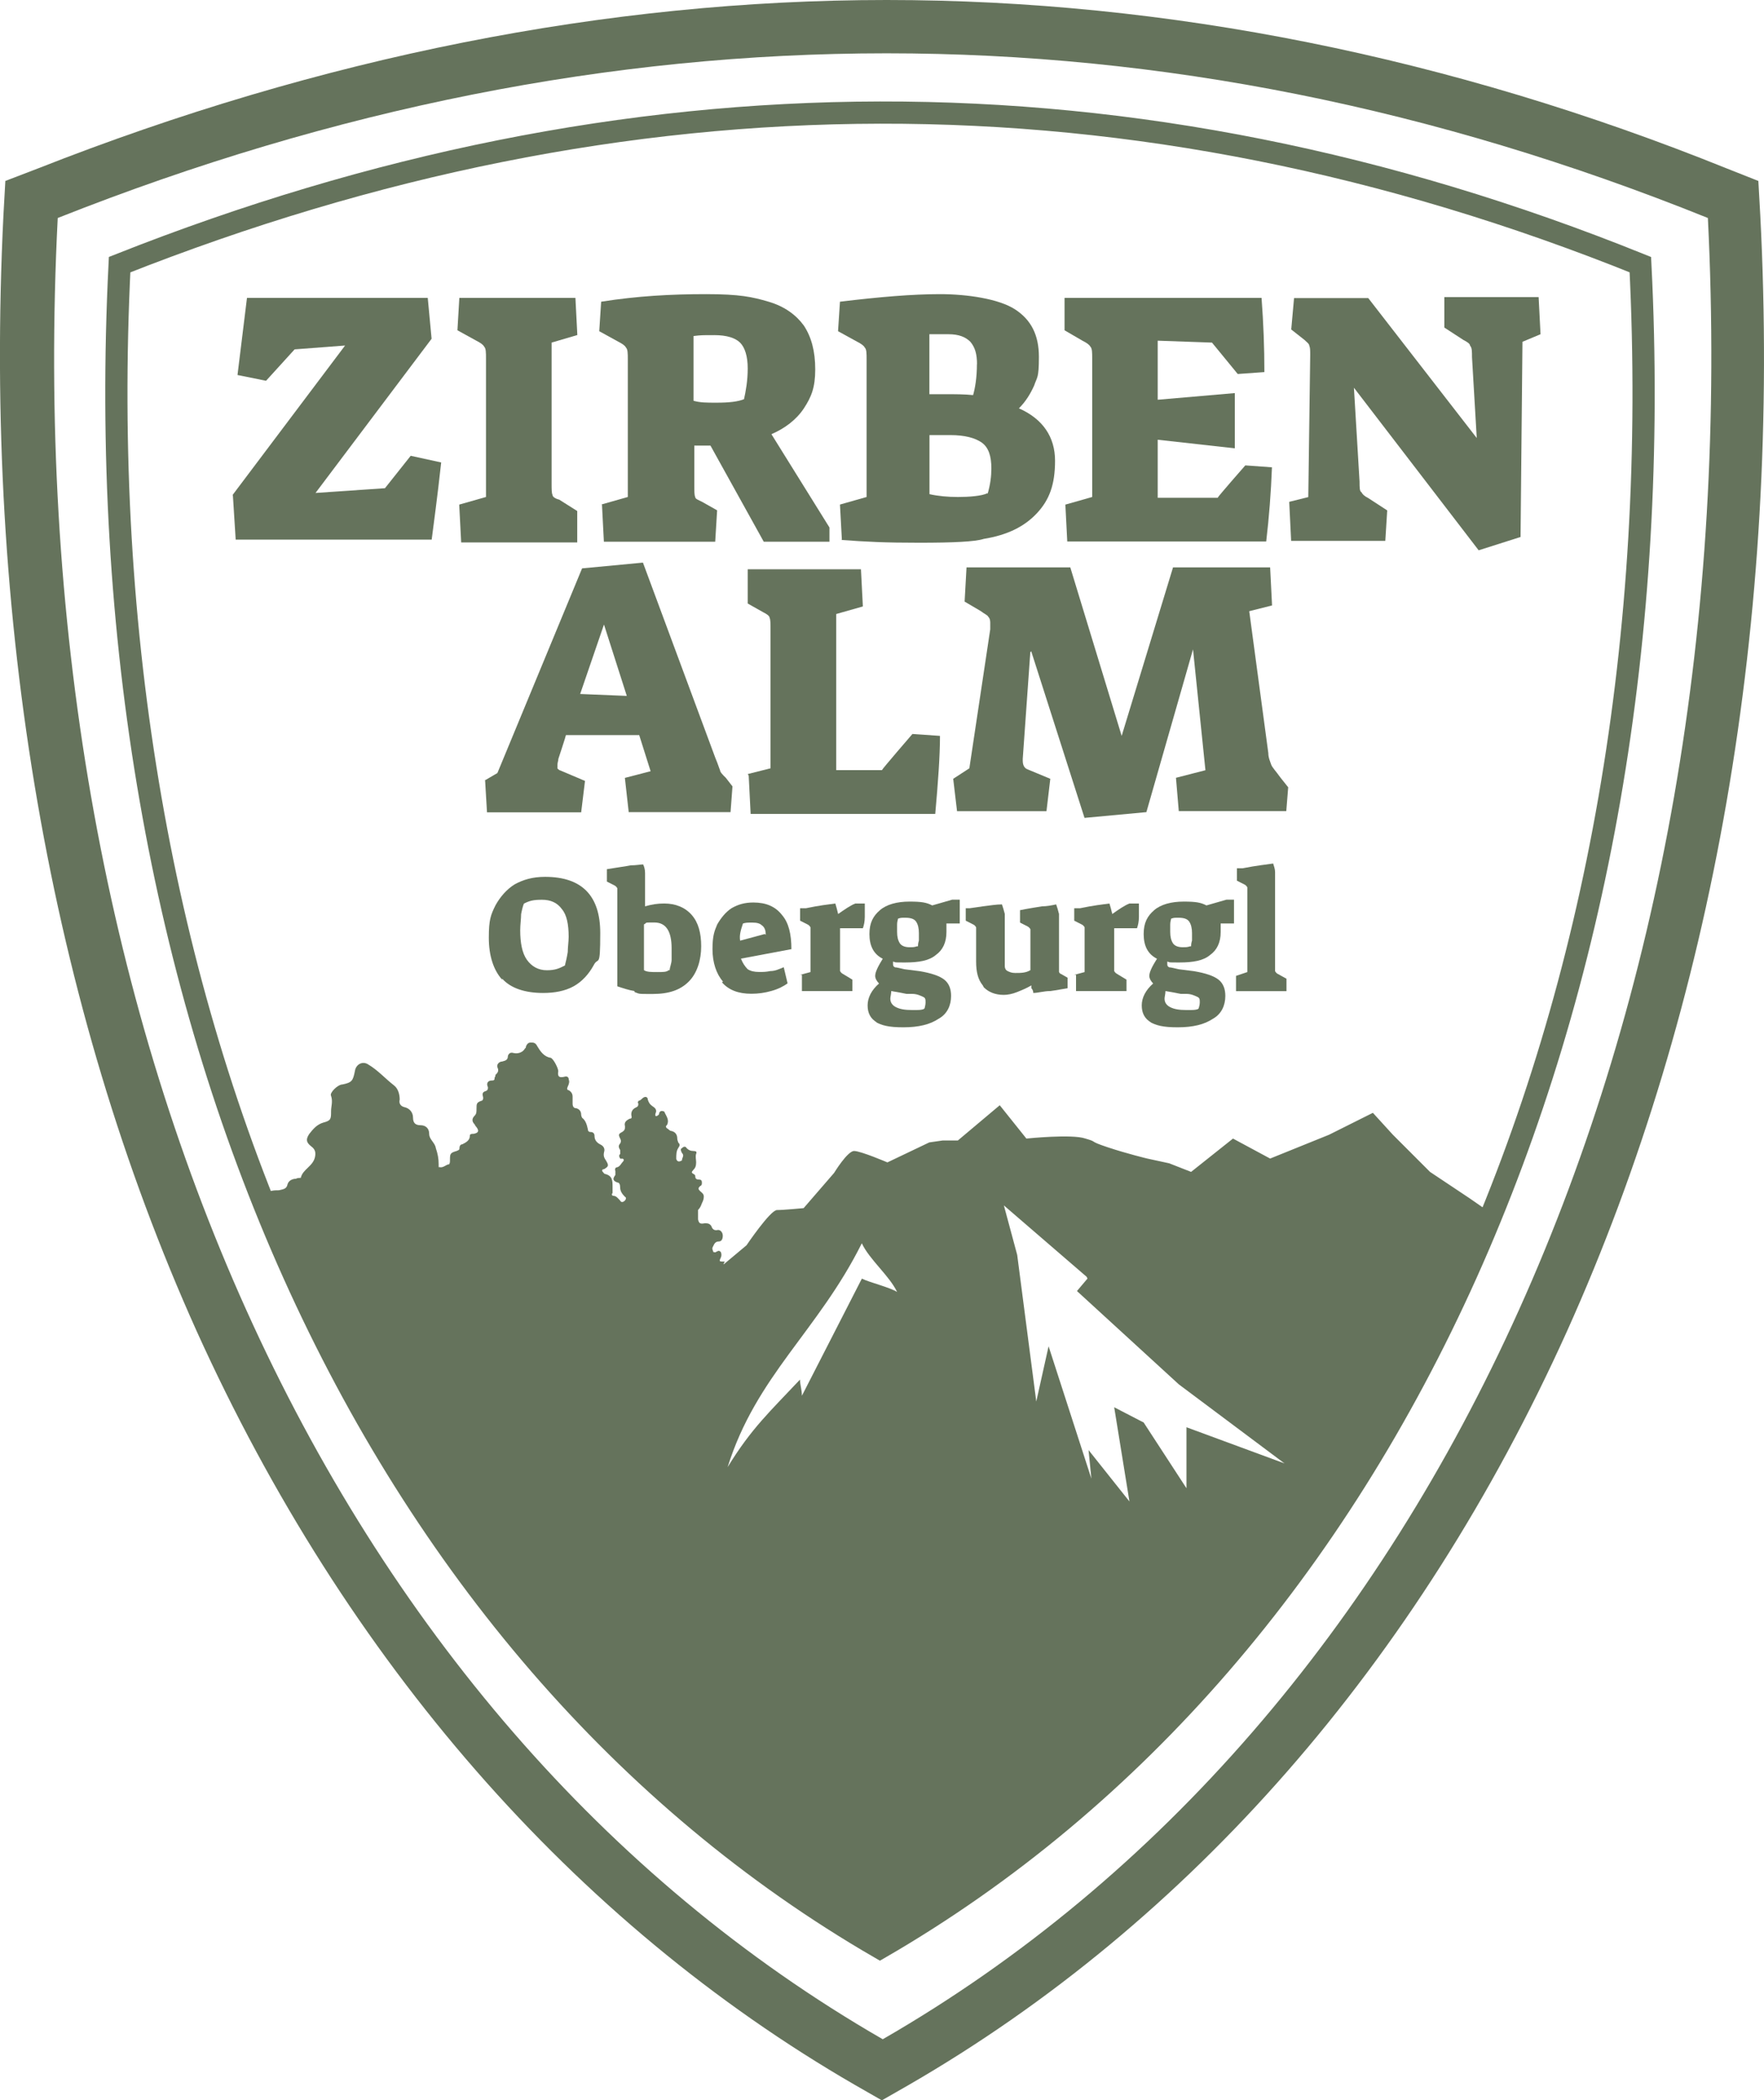 <?xml version="1.0" encoding="UTF-8"?>
<svg id="Ebene_1" data-name="Ebene 1" xmlns="http://www.w3.org/2000/svg" viewBox="0 0 174.77 208">
  <defs>
    <style>
      .cls-1 {
        fill: none;
        stroke: #65735c;
        stroke-miterlimit: 10;
        stroke-width: 2.2px;
      }

      .cls-2 {
        fill: #65735c;
      }
    </style>
  </defs>
  <path class="cls-2" d="M22.97,49.12l11.22-14.9-5,.38-2.83,3.11-2.83-.57.94-7.64h17.91l.38,4.05-11.5,15.27,6.88-.47,2.55-3.21,3.02.66c-.38,3.49-.75,6.13-.94,7.64h-19.42l-.28-4.43-.09.09Z"/>
  <path class="cls-2" d="M45.51,49.97l2.64-.75v-13.67c0-.66,0-1.04-.19-1.23-.09-.19-.38-.38-.75-.57l-1.89-1.04.19-3.21h11.5l.19,3.68-2.55.75v13.95c0,.57,0,.94.09,1.13,0,.19.28.38.66.47l1.79,1.13v3.11h-11.5l-.19-3.68v-.09Z"/>
  <path class="cls-2" d="M59.56,49.97l2.64-.75v-13.58c0-.66,0-1.04-.19-1.23-.09-.19-.38-.38-.75-.57l-1.89-1.04.19-2.92c3.58-.57,6.98-.75,10.37-.75s4.62.28,6.22.75c1.6.47,2.73,1.32,3.49,2.36.75,1.13,1.13,2.55,1.13,4.34s-.38,2.73-1.13,3.87c-.75,1.13-1.89,1.98-3.21,2.55l5.75,9.24v1.41h-6.51l-5.28-9.52h-1.6v3.96c0,.57,0,.94.09,1.13,0,.19.28.28.66.47l1.51.85-.19,3.11h-11.03l-.19-3.68h-.09ZM73.7,39.6c.19-.85.38-1.89.38-3.11s-.28-2.07-.75-2.55c-.47-.47-1.32-.75-2.55-.75s-1.32,0-2.07.09v6.41c.66.19,1.32.19,2.26.19,1.23,0,2.17-.09,2.83-.38"/>
  <path class="cls-2" d="M83.41,53.46l-.19-3.49,2.64-.75v-13.58c0-.66,0-1.04-.19-1.23-.09-.19-.38-.38-.75-.57l-1.89-1.04.19-2.92c3.87-.47,7.17-.75,9.9-.75s5.85.47,7.45,1.51c1.6,1.04,2.36,2.55,2.36,4.71s-.19,1.98-.47,2.83c-.38.85-.85,1.6-1.51,2.26,2.36,1.04,3.58,2.83,3.58,5.19s-.56,3.87-1.79,5.19c-1.23,1.32-2.92,2.17-5.28,2.55-.85.28-3.02.38-6.41.38s-5.19-.09-7.73-.28M96.8,36.11c0-1.04-.19-1.7-.66-2.26-.47-.47-1.13-.75-2.17-.75h-1.89v5.94h1.6c.94,0,1.89,0,2.73.09.19-.66.38-1.7.38-3.11M97.84,48.94c.28-.94.38-1.79.38-2.55,0-1.23-.28-2.07-.94-2.55-.66-.47-1.7-.75-3.11-.75s-.66,0-1.23,0h-.85v5.85c.85.19,1.79.28,2.83.28s2.36-.09,2.92-.38"/>
  <path class="cls-2" d="M105.57,49.97l2.64-.75v-13.67c0-.66,0-1.04-.19-1.23-.1-.19-.38-.38-.76-.57l-1.79-1.04v-3.21h19.52c.19,2.55.28,4.9.28,7.35l-2.64.19-2.55-3.11-5.38-.19v5.85l7.64-.66v5.47l-7.64-.85v5.75h5.94c0-.09,2.74-3.21,2.74-3.21l2.64.19c-.1,2.55-.28,4.9-.57,7.35h-19.71l-.19-3.68Z"/>
  <path class="cls-2" d="M134.14,38.38l.56,9.33c0,.57,0,.94.19,1.04.09.19.28.38.66.57l1.89,1.23-.19,3.02h-9.33l-.19-3.87,1.89-.47.19-14.05c0-.47,0-.75-.09-.94,0-.19-.28-.38-.47-.57l-1.32-1.04.28-3.11h7.35l10.75,13.86-.47-8.01c0-.57,0-.94-.19-1.13,0-.19-.28-.38-.66-.57l-1.89-1.23v-3.02h9.34l.19,3.68-1.79.75-.19,19.33-4.15,1.32-12.45-16.22.1.09Z"/>
  <path class="cls-2" d="M48.15,77.22l1.13-.66,8.39-20.27,6.03-.57,7.17,19.33c.28.66.38,1.04.47,1.23,0,.19.28.47.57.75l.66.85-.19,2.55h-10.09l-.38-3.39,2.55-.66-1.13-3.58h-7.26c0,.09-.75,2.36-.75,2.36,0,.19-.09.38-.09.57v.38s.19.19.28.19l2.45,1.04-.38,3.11h-9.33l-.19-3.21h.09ZM59.84,61.85l-2.36,6.88,4.62.19-2.26-7.07Z"/>
  <path class="cls-2" d="M74.08,76.66l2.26-.57v-13.67c0-.66,0-1.04-.09-1.23,0-.19-.28-.38-.66-.57l-1.51-.85v-3.39h11.22l.19,3.68-2.64.75v15.46h4.53c0-.09,3.02-3.58,3.02-3.58l2.73.19c0,1.98-.19,4.62-.47,7.73h-18.29l-.19-3.77-.09-.19Z"/>
  <path class="cls-2" d="M102.08,64.59l-.75,10.56v.19c0,.47.19.75.47.85l2.26.94-.38,3.21h-8.86l-.38-3.21,1.6-1.04,2.07-13.77v-.57c0-.19,0-.47-.19-.66-.09-.19-.38-.28-.75-.57l-1.6-.94.19-3.39h10.28l5.09,16.69,5.09-16.69h9.62l.19,3.77-2.26.57,1.89,14.05c0,.47.19.85.28,1.13.09.28.47.66.94,1.32l.75.94-.19,2.36h-10.65l-.28-3.3,2.92-.75-1.23-11.97-4.62,16.12-6.13.57-5.28-16.5-.09.09Z"/>
  <path class="cls-2" d="M49.75,97.02c-.85-.94-1.32-2.36-1.32-4.15s.19-2.26.66-3.21c.47-.85,1.13-1.6,1.89-2.07.85-.47,1.79-.75,3.02-.75,3.68,0,5.47,1.89,5.47,5.56s-.19,2.26-.66,3.21c-.47.85-1.13,1.6-1.98,2.07-.85.47-1.89.66-3.02.66-1.79,0-3.21-.47-4.05-1.41M55.97,95.61c.09-.38.19-.75.28-1.32,0-.47.09-1.04.09-1.51,0-1.23-.19-2.17-.66-2.73-.47-.66-1.13-.94-1.98-.94s-1.23.09-1.79.38c-.09.19-.19.57-.28,1.04,0,.47-.09,1.04-.09,1.6,0,1.23.19,2.26.66,2.92.47.66,1.13,1.04,1.98,1.04s1.23-.19,1.79-.47Z"/>
  <path class="cls-2" d="M62.86,98.15c-.57-.09-1.13-.28-1.7-.47v-9.71s-.09-.19-.28-.28l-.75-.38v-1.23c1.13-.19,1.89-.28,2.36-.38.57,0,.94-.09,1.23-.09.09.19.19.47.19.85v3.3c.66-.19,1.23-.28,1.89-.28,1.13,0,2.07.38,2.73,1.13.66.75.94,1.79.94,3.11s-.38,2.64-1.23,3.49c-.85.85-1.98,1.23-3.58,1.23s-1.23,0-1.79-.19M66.35,96.08c0-.28.19-.66.19-1.04v-1.13c0-1.7-.57-2.55-1.7-2.55s-.66,0-1.04.19v4.53c.28.19.75.19,1.32.19s.94,0,1.13-.19"/>
  <path class="cls-2" d="M71.63,97.21c-.66-.75-1.04-1.89-1.04-3.21s.19-1.79.47-2.45c.38-.66.85-1.23,1.41-1.6.66-.38,1.32-.57,2.17-.57,1.23,0,2.17.38,2.83,1.23.66.75.94,1.89.94,3.39l-5,.94c.19.47.38.75.66,1.04.28.19.66.28,1.13.28s.66,0,1.13-.09c.47,0,.85-.19,1.32-.38l.38,1.6c-.38.28-.94.57-1.6.75-.66.19-1.32.28-1.98.28-1.32,0-2.26-.38-2.92-1.13M75.87,92.59c0-.38-.09-.75-.38-.94-.19-.19-.47-.28-.94-.28s-.66,0-.94.09c-.19.57-.38,1.13-.28,1.7l2.45-.66.09.09Z"/>
  <path class="cls-2" d="M79.26,96.55l1.04-.28v-4.43s-.09-.19-.28-.28l-.75-.38v-1.23h.57c1.32-.28,2.26-.38,2.92-.47.09.28.19.66.28,1.04.66-.47,1.23-.85,1.7-1.04h.94v1.32c0,.47-.09.85-.19,1.13h-2.26v4.24s.09.19.28.28l.94.57v1.13h-5v-1.6h-.19Z"/>
  <path class="cls-2" d="M86.9,101.27c-.66-.38-.94-.94-.94-1.7s.38-1.51,1.13-2.17c-.19-.19-.38-.47-.38-.75,0-.38.28-.94.75-1.7-.94-.47-1.32-1.32-1.32-2.45s.38-1.79,1.04-2.36c.66-.57,1.7-.85,2.92-.85s1.7.09,2.26.38l1.98-.57h.75v2.36h-1.32v.85c0,1.04-.38,1.79-1.04,2.26-.66.57-1.7.75-3.02.75s-.85,0-1.23-.09v.19c0,.19,0,.28.19.38.19,0,.47.09.94.19l1.51.19c1.13.19,1.98.47,2.45.85.47.38.66.94.66,1.6,0,.94-.38,1.79-1.23,2.26-.85.57-1.98.85-3.49.85s-2.17-.19-2.83-.57M91.61,99.85c0-.09.09-.28.09-.57s0-.47-.28-.57c-.19-.09-.57-.28-1.04-.28h-.57c-.47-.09-.94-.19-1.51-.28,0,.28-.09.57-.09.75,0,.38.19.66.57.85.38.19.85.28,1.6.28s.85,0,1.13-.09M90.95,93.72c0-.09,0-.28.09-.57v-.75c0-.47-.09-.85-.28-1.13-.19-.28-.57-.38-1.04-.38s-.47,0-.75.09c0,.09-.09.28-.09.57v.75c0,.47.09.85.28,1.13.19.28.57.38.94.38s.47,0,.75-.09"/>
  <path class="cls-2" d="M97.37,97.59c-.47-.57-.66-1.32-.66-2.36v-3.39s-.09-.19-.28-.28l-.75-.38v-1.23h.38c.09,0,.57-.09,1.32-.19.75-.09,1.32-.19,1.89-.19.09.28.19.57.28.94v5.19c0,.19.09.38.28.47.19.09.38.19.75.19.57,0,1.04,0,1.51-.28v-4.05s-.1-.19-.28-.28l-.75-.38v-1.23c.94-.19,1.6-.28,2.17-.38.47,0,.94-.09,1.41-.19.1.28.19.57.28.94v5.75s.09.19.19.19l.66.38v1.04c-.57.09-1.04.19-1.7.28-.66,0-1.23.19-1.7.19,0-.09,0-.28-.19-.47v-.28c-.47.28-.94.47-1.41.66-.47.19-.94.28-1.32.28-.85,0-1.51-.28-1.98-.75"/>
  <path class="cls-2" d="M106.42,96.55l1.04-.28v-4.43s-.09-.19-.28-.28l-.75-.38v-1.23h.57c1.32-.28,2.26-.38,2.92-.47.09.28.19.66.28,1.04.66-.47,1.22-.85,1.7-1.04h.94v1.32c0,.47-.09.85-.19,1.13h-2.26v4.24s.1.19.28.28l.94.57v1.13h-5v-1.6h-.19Z"/>
  <path class="cls-2" d="M114.06,101.27c-.66-.38-.94-.94-.94-1.7s.38-1.51,1.13-2.17c-.19-.19-.38-.47-.38-.75,0-.38.28-.94.76-1.7-.94-.47-1.32-1.32-1.32-2.45s.38-1.79,1.04-2.36c.66-.57,1.7-.85,2.92-.85s1.7.09,2.26.38l1.98-.57h.75v2.36h-1.32v.85c0,1.04-.38,1.79-1.04,2.26-.66.57-1.7.75-3.02.75s-.85,0-1.23-.09v.19c0,.19,0,.28.19.38.19,0,.47.09.94.19l1.51.19c1.13.19,1.98.47,2.45.85.47.38.66.94.66,1.6,0,.94-.38,1.79-1.22,2.26-.85.57-1.98.85-3.49.85s-2.17-.19-2.83-.57M118.77,99.85c0-.09.1-.28.1-.57s0-.47-.28-.57c-.19-.09-.57-.28-1.04-.28h-.57c-.47-.09-.94-.19-1.51-.28,0,.28-.09.57-.09.75,0,.38.19.66.57.85.38.19.85.28,1.6.28s.85,0,1.13-.09M118.01,93.72c0-.09,0-.28.09-.57v-.75c0-.47-.09-.85-.28-1.13-.19-.28-.56-.38-1.04-.38s-.47,0-.75.09c0,.09-.09.28-.09.57v.75c0,.47.09.85.28,1.13.19.28.57.38.94.38s.47,0,.75-.09"/>
  <path class="cls-2" d="M122.45,96.65l1.13-.38v-8.39s-.09-.19-.28-.28l-.75-.38v-1.23h.57c1.41-.28,2.45-.38,3.02-.47.09.28.19.57.19.85v9.81s.09.19.28.28l.85.47v1.23h-5v-1.51Z"/>
  <path class="cls-2" d="M87.18,192.91c27.06-15.65,47.8-41.11,60.63-72.7l-2.17-1.51-3.96-2.64-3.68-3.68-1.98-2.17-4.34,2.17-5.84,2.36-3.68-1.98-4.15,3.3-2.17-.85-2.17-.47s-1.98-.47-3.96-1.13c-1.98-.66-.85-.47-2.17-.85-1.32-.47-5.85,0-5.85,0l-2.64-3.3-4.15,3.49h-1.51l-1.32.19-4.15,1.98s-2.64-1.13-3.3-1.13-1.98,2.17-1.98,2.17l-3.02,3.49s-1.98.19-2.64.19-3.02,3.49-3.02,3.49l-2.26,1.89v-.09s.09-.09.09-.19h-.19c-.28,0-.38,0-.19-.38.09-.19.09-.38,0-.57-.19-.19-.28-.09-.47,0-.09.09-.19,0-.28,0,0-.19-.19-.28,0-.57.09-.19.19-.47.57-.47.28,0,.38-.28.38-.57s-.19-.57-.47-.57c-.38.1-.57-.09-.66-.38-.19-.28-.38-.28-.66-.28-.47.09-.57,0-.66-.38v-.94c.19-.19.28-.38.38-.66.09-.19.19-.38.19-.66s-.19-.38-.38-.56c-.19-.19-.19-.28,0-.47.19-.09.19-.19.19-.38s-.09-.28-.28-.28c-.28,0-.38-.09-.38-.38,0,0,0-.09-.19-.19-.19-.09-.19-.19,0-.38.19-.19.28-.38.28-.75,0-.28-.09-.57,0-.85.09-.19,0-.28-.28-.28s-.47-.09-.66-.28c-.09-.19-.28-.19-.47,0-.19.09-.09.28,0,.47.28.28,0,.47,0,.75,0,0-.19.1-.28.1-.19,0-.28-.19-.28-.28,0-.38,0-.75.19-1.04.19-.28.19-.38,0-.57,0-.09-.09-.19-.09-.38,0-.38-.19-.66-.57-.75-.19,0-.28-.19-.47-.28,0,0-.19-.19,0-.28.28-.47,0-.85-.19-1.23,0-.09-.09-.19-.28-.19-.09,0-.19,0-.28.19,0,.09,0,.19-.19.28,0,0-.09.09-.19,0v-.19c.19-.38,0-.57-.28-.75-.28-.19-.38-.38-.47-.66,0-.28-.28-.38-.57-.09,0,0-.19.19-.28.19s-.19.19-.09.28c0,.19,0,.28-.19.38-.47.19-.57.57-.47.94,0,.09,0,.19-.19.19-.38.19-.57.38-.47.75,0,.28,0,.38-.28.57-.38.19-.38.28-.19.66.09.19.09.28,0,.47-.19.19-.19.38,0,.66v.38c-.19.19-.09.28,0,.47h.19c.19,0,.19.19.09.28-.19.19-.28.47-.57.57-.19,0-.28.19-.19.38v.38c-.28.38-.28.57.19.75.19,0,.28.19.28.47,0,.38.19.66.47.94.19.1.09.28,0,.38-.19.19-.38.19-.47,0-.19-.19-.38-.47-.66-.47-.19,0-.19-.19-.09-.28v-.57c0-.66,0-1.13-.75-1.32-.09,0-.19-.19-.28-.28,0-.1,0-.19.19-.19.47-.28.47-.38.19-.85-.19-.28-.28-.47-.19-.85.09-.28,0-.57-.38-.75-.38-.19-.57-.47-.57-.85,0-.28-.19-.38-.38-.38s-.28-.1-.28-.28c-.09-.38-.19-.85-.57-1.13,0,0-.09-.19-.09-.28,0-.38-.19-.57-.47-.66-.28,0-.38-.19-.38-.47v-.66c0-.28-.09-.47-.38-.66-.19,0-.19-.19-.09-.38.09-.19.19-.47.09-.66,0-.28-.19-.38-.47-.28-.47.09-.66,0-.57-.57,0-.28-.47-1.22-.75-1.32-.66-.09-1.04-.66-1.32-1.13-.19-.38-.38-.38-.66-.38s-.38.19-.47.38c0,0,0,.19-.09.19-.19.38-.66.57-1.13.47-.28-.09-.47,0-.57.28,0,.38-.19.47-.57.56-.28,0-.57.28-.47.57.19.38,0,.57-.19.75,0,0,0,.19-.09.28,0,.19,0,.28-.28.28-.38,0-.57.28-.38.66,0,.19,0,.28-.19.38-.38.1-.38.28-.28.66q0,.19-.09.28c-.57.19-.57.28-.57.85,0,.28,0,.47-.19.66-.28.28-.28.57,0,.85,0,0,.09.19.19.28.28.38.19.57-.28.66-.19,0-.38,0-.38.19,0,.47-.38.66-.75.85-.19,0-.28.19-.28.38s-.09.19-.28.28c-.66.19-.66.28-.66.94,0,.1,0,.28-.09.38-.28,0-.57.38-.94.28h-.09v-.28c0-.57-.09-1.04-.28-1.6-.09-.57-.66-.85-.66-1.42s-.38-.85-.85-.85-.75-.19-.75-.75-.38-.94-.85-1.04c-.38-.09-.57-.38-.47-.75,0-.57-.19-1.13-.57-1.41-.85-.66-1.6-1.51-2.55-2.07-.57-.38-1.23,0-1.32.66-.19.94-.28,1.13-1.23,1.32-.47,0-1.32.85-1.13,1.13.19.57,0,1.04,0,1.51,0,.76,0,.94-.75,1.13-.66.19-1.04.66-1.41,1.13-.38.57-.28.85.19,1.23.38.28.47.57.38,1.04-.19.94-1.23,1.23-1.41,2.08,0,0-.38,0-.47.09-.38,0-.75.19-.85.57-.09.47-.47.47-.85.57-.38,0-.85,0-1.23.28,12.73,32.25,33.66,58.36,61.29,74.3l-.47.47ZM107.74,126.63l-1.04,1.23,10.09,9.24,10.47,7.83-9.71-3.58v6.04l-4.24-6.51-2.92-1.51,1.51,9.33-4.05-5.09.28,2.83-4.24-13.11-1.22,5.47-1.89-14.52-1.32-4.9,8.2,7.07.09.19ZM85.39,123.14c.75,1.6,2.73,3.21,3.49,4.81-.75-.47-2.73-.94-3.49-1.32-1.98,3.87-3.96,7.73-5.94,11.6,0-.57-.19-1.13-.19-1.6-2.92,3.11-4.81,4.81-7.17,8.67,2.83-9.05,8.96-13.48,13.29-22.16Z"/>
  <path class="cls-1" d="M11.85,26.21c50.26-19.89,100.42-20.27,150.67,0,3.68,73.54-24.51,137.28-75.34,166.7C36.36,163.5,8.17,99.76,11.85,26.21Z"/>
  <path class="cls-2" d="M87.84,5.28c27.15,0,54.22,5.37,81.37,16.31,3.96,79.58-26.59,148.6-81.75,180.37C32.31,170.19,1.66,101.17,5.72,21.59,33.06,10.75,60.5,5.28,87.84,5.28ZM87.84,0C60.12,0,31.74,5.66,3.74,16.69l-3.21,1.23-.19,3.39c-1.98,40.07,4.62,78.26,19.14,110.51,14.8,32.72,37.34,58.55,65.25,74.68l2.64,1.51,2.64-1.51c27.91-16.12,50.44-41.86,65.25-74.68,14.52-32.25,21.21-70.53,19.14-110.51l-.19-3.39-3.11-1.23C143.76,5.66,115.66,0,87.84,0Z"/>
</svg>
